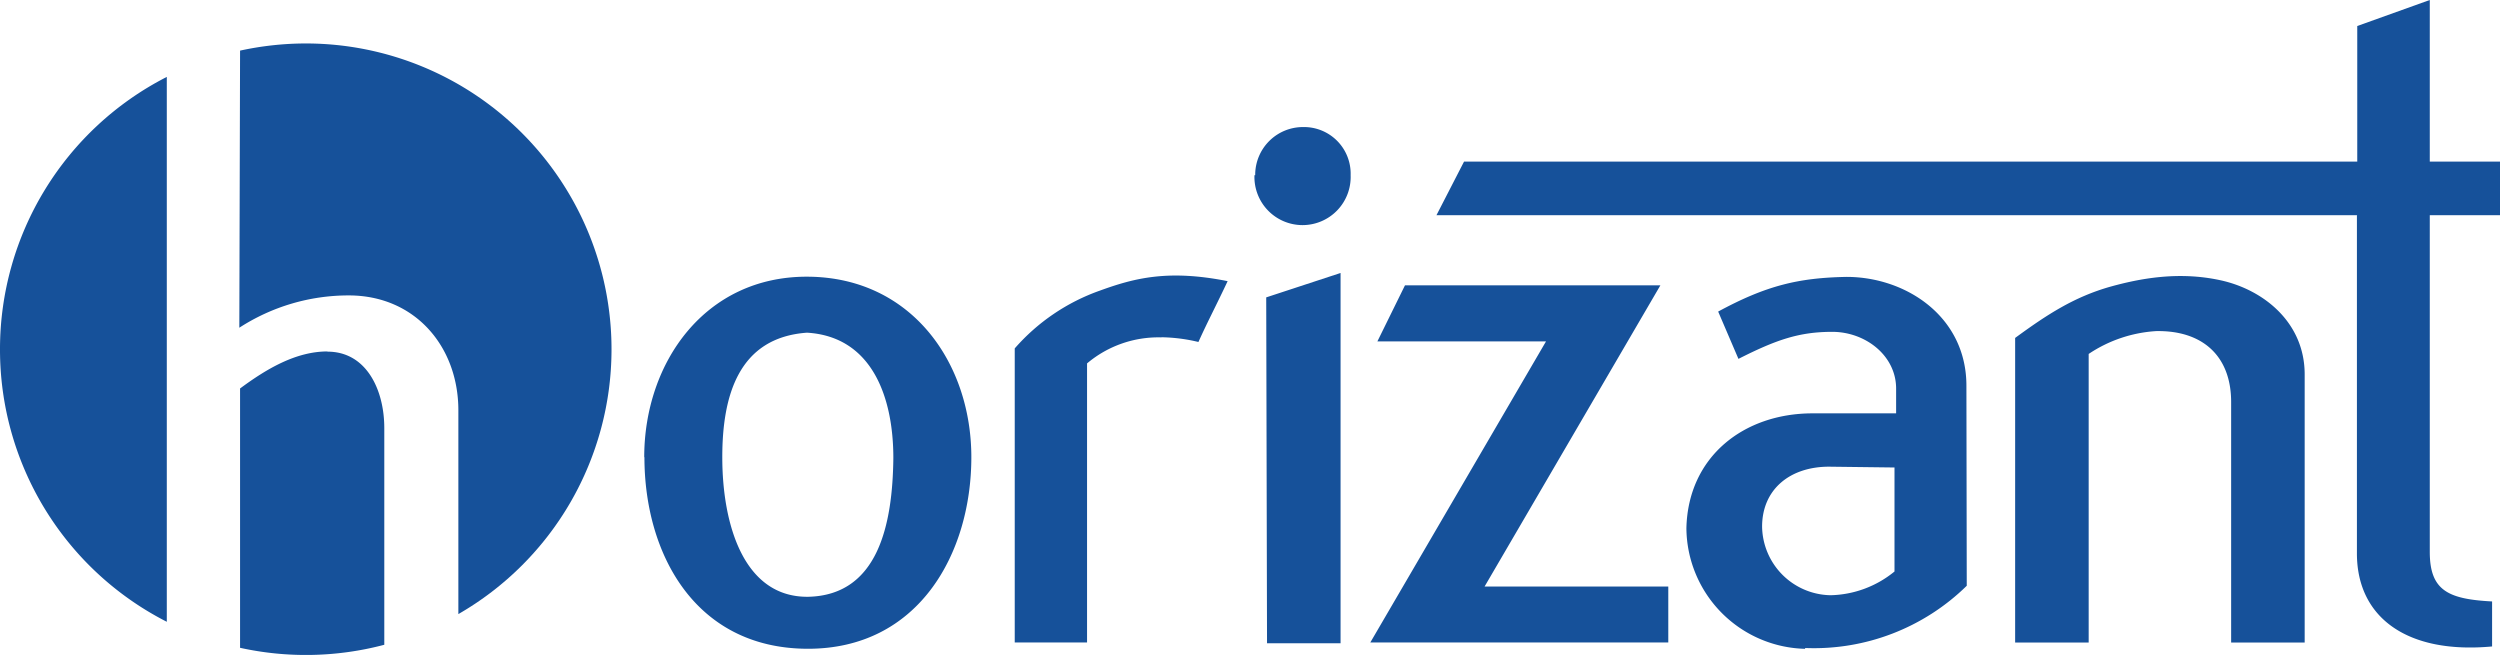 <svg viewBox="0 0 369.9 96.91" xmlns="http://www.w3.org/2000/svg"><g fill="#16519a"><path d="M119.46 49.22c-10.26.7-12.59 9.45-12.59 18.43 0 9.92 3.15 20.76 12.71 20.65 10.38-.24 12.49-10.73 12.6-20.53 0-9-3.15-18-12.83-18.55zM95.32 67.65c0-14 9-26.83 24.26-26.71s24.14 12.71 24.14 26.71c0 14.23-7.81 28.46-24.37 28.34s-24-14.11-24-28.34m76.49-17.73a16.36 16.36 0 0 0-11 3.85v41.29h-10.7V51.55a30 30 0 0 1 12.6-8.55c5.13-1.87 10.15-3.15 18.9-1.4-1.64 3.5-3 6.06-4.32 9a24.79 24.79 0 0 0-5.48-.7m56.91.61H203.8l4.08-8.29h37.79l-26.01 44.56h27.18v8.28h-44.09zm41.88 18.54c-5.83 0-9.91 3.39-9.91 8.87a10.31 10.31 0 0 0 10.14 10.15 15.44 15.44 0 0 0 9.45-3.51V69.17zM267.13 96a18 18 0 0 1-17.61-17.84c.24-10.62 8.52-17 18.66-17h12.37V57.5c0-4.9-4.55-8.4-9.45-8.4s-8.29 1.17-13.88 4l-3-7c7.11-3.85 11.89-5 19-5.13 8.74 0 17.73 5.83 17.73 16.1l.05 29.6a32.29 32.29 0 0 1-23.91 9.21V96m63.03-36.52c0-6.88-4.31-10.61-11.08-10.49a20.11 20.11 0 0 0-10 3.38v42.7h-10.88V50c4.78-3.5 8.75-6.07 14.11-7.59 4.21-1.16 10-2.33 16.33-.93S341 47.71 341 55.4v39.67h-10.88z"/><path d="M348.78 31.84H212.54l4.08-7.93h132.16V3.85L359.51 0v23.91h10.39v7.93h-10.39v49.81c0 5.71 2.69 7 9.22 7.34v6.66c-12.48 1.16-20-4.21-20-13.77v-50M187.35 44l11-3.61v54.79h-10.88zm-1.63-18.08a7.07 7.07 0 0 1 7.12-7.12 6.9 6.9 0 0 1 7 7.12 7.12 7.12 0 1 1-14.23 0h.12M48.46 52c-4.66 0-9 2.56-12.94 5.48v38.37a45.3 45.3 0 0 0 21.34-.45V63.34c0-5.71-2.68-11.31-8.4-11.31M0 51.68A45.2 45.2 0 0 0 24.68 92V11.38A45.23 45.23 0 0 0 0 51.68"/><path d="M90.48 51.68A45.25 45.25 0 0 0 45.24 6.43a45.73 45.73 0 0 0-9.72 1.06l-.11 41a29.7 29.7 0 0 1 16.2-4.78c9.8 0 16.21 7.57 16.21 17v30.15a45.19 45.19 0 0 0 22.66-39.18"/></g></svg>